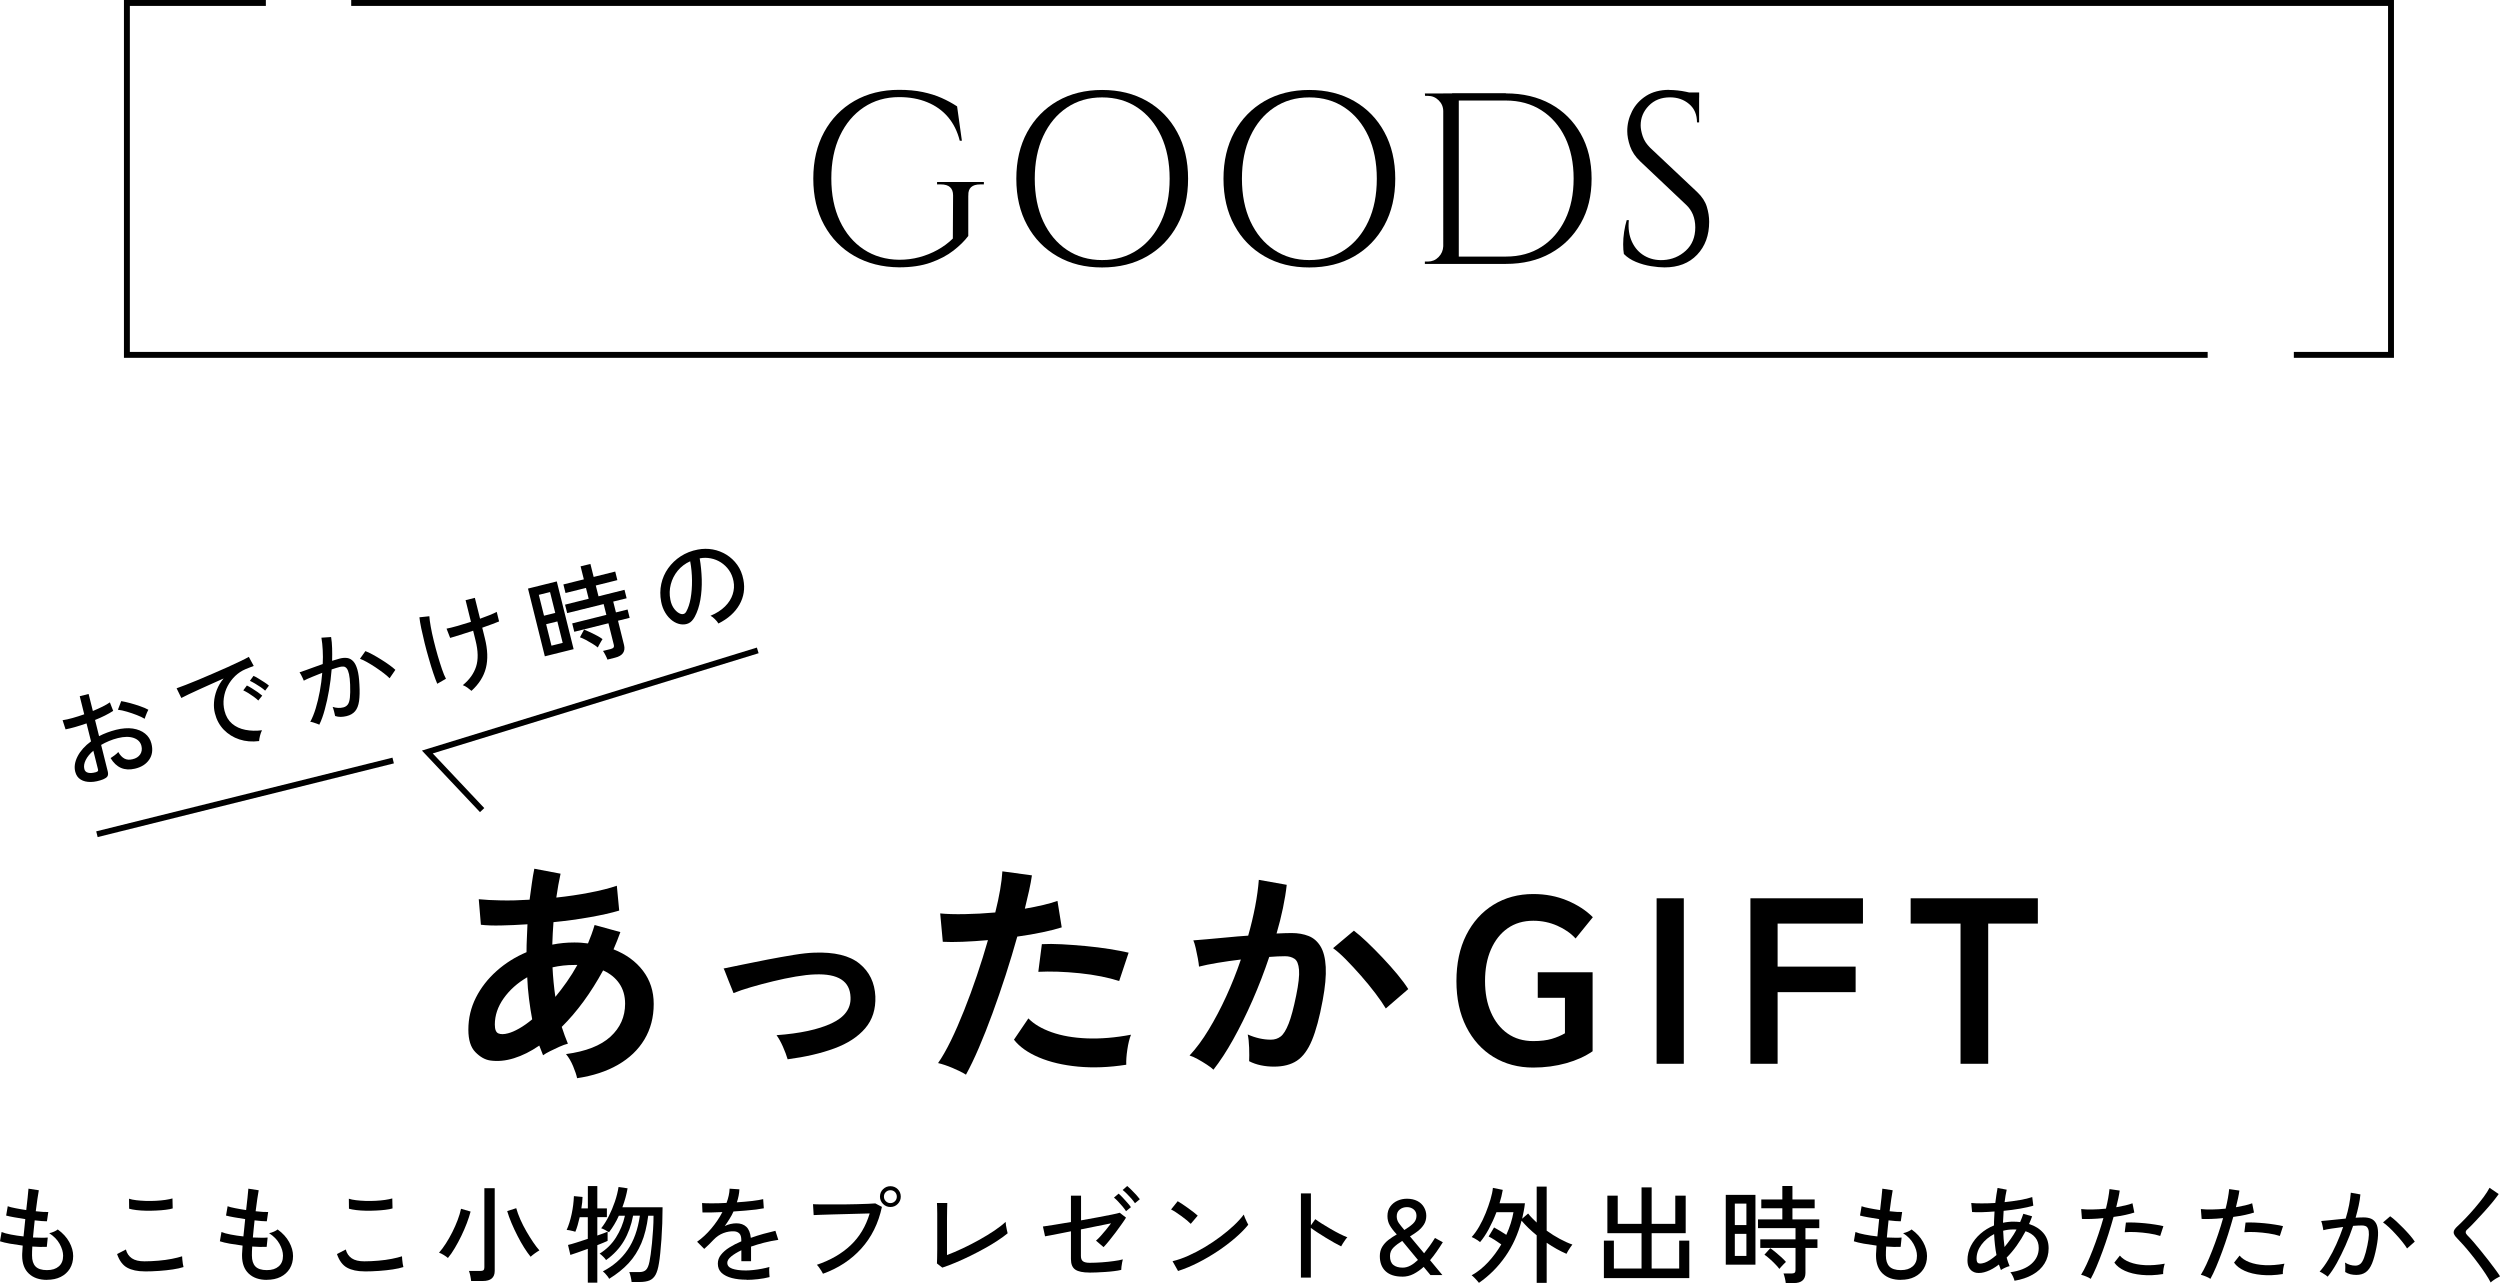 <?xml version="1.0" encoding="UTF-8"?>
<svg id="Layer_2" data-name="Layer 2" xmlns="http://www.w3.org/2000/svg" viewBox="0 0 422.97 217.08">
  <defs>
    <style>
      .cls-1 {
        fill: none;
        stroke: #000;
        stroke-miterlimit: 10;
      }
    </style>
  </defs>
  <g id="_レイアウト" data-name="レイアウト">
    <g>
      <g>
        <path d="M163.82,33.12v6.8c-.62.83-1.45,1.65-2.5,2.47-1.05.82-2.34,1.5-3.86,2.04-1.52.54-3.31.8-5.35.8-2.86-.03-5.37-.67-7.56-1.92-2.18-1.25-3.89-3-5.11-5.24-1.23-2.24-1.84-4.86-1.84-7.85s.61-5.62,1.84-7.88c1.23-2.25,2.93-4,5.11-5.26,2.18-1.25,4.7-1.88,7.56-1.88,1.48,0,2.81.12,4,.37,1.18.25,2.26.58,3.21,1.01.96.43,1.82.9,2.61,1.42l.81,5.81h-.36c-.4-1.59-1.07-2.93-2-4.02s-2.09-1.92-3.49-2.49c-1.4-.58-2.99-.87-4.77-.87-2.26,0-4.26.58-5.98,1.73-1.72,1.15-3.07,2.76-4.04,4.82-.97,2.06-1.45,4.47-1.45,7.21s.48,5.15,1.45,7.21c.97,2.06,2.32,3.66,4.04,4.8,1.72,1.14,3.72,1.72,5.98,1.75,1.19,0,2.32-.14,3.41-.43,1.09-.29,2.12-.7,3.09-1.24.97-.54,1.83-1.17,2.59-1.92l.04-7.3c0-1.24-.69-1.86-2.06-1.86h-.65v-.41h7.92v.41h-.61c-1.4,0-2.07.62-2.02,1.86Z"/>
        <path d="M186.46,15.22c2.88,0,5.41.63,7.6,1.88,2.18,1.25,3.89,3,5.11,5.26,1.23,2.25,1.84,4.88,1.84,7.88s-.61,5.62-1.84,7.87c-1.23,2.25-2.93,4.01-5.11,5.26s-4.71,1.88-7.6,1.88-5.37-.62-7.56-1.88-3.89-3-5.11-5.26c-1.23-2.25-1.84-4.88-1.84-7.87s.61-5.62,1.84-7.88c1.23-2.25,2.93-4,5.11-5.26,2.18-1.25,4.7-1.88,7.56-1.88ZM186.46,44c2.29,0,4.29-.58,6-1.73,1.71-1.15,3.04-2.76,4-4.82.96-2.06,1.43-4.47,1.43-7.21s-.48-5.15-1.43-7.21c-.96-2.06-2.29-3.67-4-4.82-1.71-1.15-3.71-1.73-6-1.73s-4.25.58-5.96,1.73c-1.71,1.15-3.04,2.76-4,4.82-.96,2.06-1.43,4.47-1.43,7.21s.48,5.15,1.43,7.21c.96,2.06,2.29,3.67,4,4.82,1.71,1.15,3.7,1.73,5.96,1.73Z"/>
        <path d="M221.51,15.22c2.88,0,5.41.63,7.6,1.88,2.18,1.25,3.89,3,5.11,5.26,1.23,2.25,1.84,4.88,1.84,7.88s-.61,5.62-1.84,7.87c-1.23,2.25-2.93,4.01-5.11,5.26s-4.71,1.88-7.6,1.88-5.37-.62-7.56-1.88-3.89-3-5.11-5.26c-1.23-2.25-1.84-4.88-1.84-7.87s.61-5.62,1.84-7.88c1.23-2.25,2.93-4,5.11-5.26,2.18-1.25,4.7-1.88,7.56-1.88ZM221.51,44c2.29,0,4.29-.58,6-1.73,1.71-1.15,3.04-2.76,4-4.82.96-2.06,1.43-4.47,1.43-7.21s-.48-5.15-1.43-7.21c-.96-2.06-2.29-3.67-4-4.82-1.71-1.15-3.71-1.73-6-1.73s-4.25.58-5.96,1.73c-1.71,1.15-3.04,2.76-4,4.82-.96,2.06-1.43,4.47-1.43,7.21s.48,5.15,1.43,7.21c.96,2.06,2.29,3.67,4,4.82,1.71,1.15,3.7,1.73,5.96,1.73Z"/>
        <path d="M244.3,18.81h-.12c0-.71-.26-1.33-.77-1.83-.51-.51-1.12-.76-1.82-.76h-.48l-.04-.41h3.23v3.01ZM244.3,41.65v3.01h-3.23v-.41h.52c.7,0,1.3-.25,1.8-.76.5-.51.76-1.12.79-1.83h.12ZM246.81,15.8v28.86h-2.63V15.8h2.63ZM254.77,15.8c2.88,0,5.41.6,7.58,1.79,2.17,1.2,3.86,2.88,5.09,5.05,1.23,2.17,1.84,4.7,1.84,7.59s-.61,5.41-1.84,7.56c-1.23,2.16-2.92,3.84-5.09,5.05-2.17,1.21-4.69,1.81-7.58,1.81h-8.65l-.04-1.24h8.69c2.32,0,4.33-.55,6.04-1.65,1.71-1.1,3.04-2.64,4-4.62.96-1.98,1.43-4.29,1.43-6.93s-.48-4.95-1.43-6.93c-.96-1.98-2.3-3.52-4.02-4.62-1.72-1.1-3.73-1.65-6.02-1.65h-9.09v-1.24h9.09Z"/>
        <path d="M282.43,15.22c.43,0,.9.03,1.39.08.5.05.98.13,1.45.23s.9.19,1.29.29c.39.1.69.2.91.31v4.58h-.36c0-1.32-.44-2.36-1.33-3.11-.89-.76-1.97-1.13-3.23-1.13-1.48,0-2.68.47-3.6,1.42-.92.95-1.37,2.05-1.37,3.32,0,.52.11,1.13.34,1.83.23.7.65,1.35,1.27,1.96l7.96,7.5c.81.77,1.35,1.59,1.62,2.47.27.88.4,1.73.4,2.56,0,2.28-.68,4.14-2.04,5.57-1.36,1.43-3.2,2.14-5.52,2.14-.65,0-1.41-.07-2.28-.21-.88-.14-1.72-.38-2.55-.72-.82-.34-1.5-.79-2.04-1.34-.08-.44-.12-.99-.12-1.65s.05-1.35.16-2.08c.11-.73.26-1.39.44-2h.36c-.14,1.4.04,2.62.53,3.67s1.19,1.83,2.12,2.37,1.99.78,3.17.72c1.48-.08,2.75-.61,3.82-1.59,1.06-.97,1.6-2.29,1.6-3.94,0-.8-.14-1.52-.4-2.17-.27-.64-.66-1.2-1.17-1.67l-7.76-7.34c-.81-.77-1.37-1.61-1.7-2.54-.32-.92-.48-1.78-.48-2.58,0-1.15.27-2.27.81-3.34.54-1.07,1.34-1.94,2.4-2.62,1.06-.67,2.36-1.01,3.9-1.01ZM287.48,15.64v.87h-3.07v-.87h3.07Z"/>
      </g>
      <g>
        <polyline class="cls-1" points="44.98 .5 21.47 .5 21.47 60.04 373.51 60.04"/>
        <polyline class="cls-1" points="388.09 60.04 404.53 60.04 404.53 .5 135.31 .5 59.42 .5"/>
      </g>
      <g>
        <g>
          <path d="M97.64,182.42c-.11-.53-.33-1.21-.68-2.04-.35-.83-.75-1.51-1.2-2.04,3.36-.45,5.87-1.43,7.52-2.94,1.65-1.51,2.48-3.37,2.48-5.58,0-1.33-.33-2.47-.98-3.42-.65-.95-1.57-1.69-2.74-2.22-2.08,3.81-4.41,7-7,9.56.16.51.33.99.5,1.46.17.47.35.93.54,1.38-.43.11-.91.28-1.44.52-.53.24-1.05.49-1.56.74-.51.25-.91.49-1.2.7-.11-.27-.21-.54-.32-.82-.11-.28-.21-.55-.32-.82-1.44.99-2.87,1.7-4.28,2.14-1.41.44-2.76.57-4.04.38-.88-.13-1.71-.61-2.5-1.42-.79-.81-1.18-2.07-1.18-3.78,0-1.95.43-3.76,1.28-5.44.85-1.68,2.02-3.18,3.5-4.5,1.48-1.32,3.17-2.38,5.06-3.18,0-.8.02-1.59.06-2.38.04-.79.07-1.57.1-2.34-1.6.11-3.09.17-4.46.2-1.37.03-2.51-.01-3.42-.12l-.36-4.32c1.04.11,2.31.17,3.8.2,1.49.03,3.09-.01,4.8-.12.13-.96.26-1.88.38-2.76s.26-1.71.42-2.48l4.44.84c-.27,1.23-.51,2.57-.72,4.04,1.97-.21,3.86-.49,5.66-.84,1.8-.35,3.33-.73,4.58-1.16l.4,4.2c-1.33.4-2.99.77-4.96,1.12-1.97.35-4.03.63-6.16.84-.05.61-.09,1.24-.12,1.88-.03.64-.05,1.28-.08,1.92,1.2-.24,2.44-.36,3.72-.36.4,0,.79.01,1.18.04.39.03.77.07,1.14.12.21-.51.41-1.02.6-1.54.19-.52.36-1.05.52-1.58l4.36,1.2c-.19.51-.37,1-.56,1.48-.19.48-.39.96-.6,1.44,2.11.83,3.77,2.03,4.98,3.62,1.21,1.59,1.82,3.46,1.82,5.62,0,2.27-.53,4.27-1.58,6.02-1.05,1.75-2.55,3.17-4.48,4.28-1.93,1.11-4.23,1.86-6.9,2.26ZM85.96,174.82c.53-.13,1.15-.4,1.86-.8.71-.4,1.45-.92,2.22-1.56-.21-1.12-.39-2.28-.54-3.48-.15-1.2-.25-2.41-.3-3.64-1.65.96-2.98,2.15-3.98,3.56s-1.5,2.89-1.5,4.44c0,.83.2,1.33.6,1.5.4.17.95.17,1.64-.02ZM93.96,168.66c.64-.77,1.28-1.61,1.92-2.52.64-.91,1.24-1.87,1.8-2.88h-.52c-.64,0-1.27.03-1.88.1-.61.07-1.21.17-1.8.3.08,1.68.24,3.35.48,5Z"/>
          <path d="M133.26,179.22c-.19-.64-.45-1.35-.8-2.14-.35-.79-.71-1.43-1.08-1.94,3.97-.29,7.07-.96,9.3-2,2.23-1.04,3.3-2.51,3.22-4.4-.08-2.75-2.09-4.04-6.04-3.88-.91.03-1.98.15-3.22.36-1.24.21-2.52.48-3.84.8-1.32.32-2.57.65-3.76,1-1.19.35-2.17.68-2.94,1,0-.03-.09-.25-.26-.66-.17-.41-.37-.89-.58-1.44-.21-.55-.4-1.03-.56-1.44-.16-.41-.25-.62-.28-.62.8-.16,1.87-.38,3.2-.66,1.33-.28,2.76-.57,4.28-.86,1.52-.29,2.98-.55,4.38-.78s2.55-.35,3.46-.38c3.44-.13,6,.49,7.68,1.86,1.68,1.37,2.57,3.22,2.68,5.54.08,2.16-.49,3.96-1.72,5.4-1.23,1.44-2.97,2.57-5.22,3.4-2.25.83-4.89,1.44-7.9,1.84Z"/>
          <path d="M163.43,181.82c-.59-.37-1.35-.75-2.28-1.14-.93-.39-1.75-.66-2.44-.82.69-.99,1.41-2.25,2.16-3.78.75-1.53,1.49-3.24,2.24-5.12.75-1.88,1.47-3.84,2.16-5.88s1.32-4.05,1.88-6.02c-1.52.13-2.95.23-4.3.28-1.35.05-2.46.05-3.34,0l-.44-4.8c1.09.11,2.47.15,4.14.12,1.67-.03,3.39-.12,5.18-.28.35-1.39.62-2.67.82-3.84.2-1.17.33-2.21.38-3.12l5,.68c-.11.77-.27,1.63-.48,2.58-.21.95-.45,1.97-.72,3.06,1.09-.19,2.12-.39,3.08-.62s1.77-.46,2.44-.7l.72,4.48c-.83.27-1.9.54-3.22.82-1.32.28-2.75.53-4.3.74-.59,2.11-1.24,4.27-1.96,6.5-.72,2.23-1.47,4.39-2.24,6.5-.77,2.11-1.54,4.05-2.3,5.82-.76,1.77-1.49,3.29-2.18,4.54ZM190.55,180.14c-2.88.45-5.59.56-8.14.32-2.55-.24-4.76-.76-6.64-1.56-1.88-.8-3.29-1.8-4.22-3l2.44-3.6c.93.96,2.25,1.74,3.94,2.34,1.69.6,3.68.95,5.96,1.04,2.28.09,4.77-.11,7.46-.62-.27.67-.47,1.51-.62,2.52s-.21,1.87-.18,2.56ZM189.35,165.98c-.88-.29-1.89-.55-3.04-.78-1.15-.23-2.35-.41-3.62-.54-1.27-.13-2.51-.22-3.72-.26-1.21-.04-2.31-.03-3.3.02l.6-4.68c.96-.05,2.09-.05,3.38.02,1.29.07,2.64.17,4.04.3,1.4.13,2.73.3,4,.5,1.27.2,2.35.41,3.26.62l-1.6,4.8Z"/>
          <path d="M205.3,180.98c-.24-.24-.61-.53-1.12-.86-.51-.33-1.03-.65-1.56-.94-.53-.29-.99-.49-1.36-.6,1.12-1.2,2.2-2.66,3.24-4.38s2.03-3.59,2.96-5.62c.93-2.03,1.76-4.11,2.48-6.24-1.36.16-2.67.35-3.94.56-1.27.21-2.31.43-3.14.64-.03-.35-.09-.81-.2-1.4-.11-.59-.23-1.17-.36-1.74-.13-.57-.27-1.01-.4-1.3.61-.05,1.41-.12,2.4-.2.99-.08,2.08-.18,3.28-.3,1.2-.12,2.4-.22,3.6-.3.48-1.68.87-3.33,1.18-4.94.31-1.61.51-3.11.62-4.5l4.72.84c-.13,1.23-.35,2.54-.64,3.94-.29,1.4-.65,2.83-1.08,4.3.53-.03,1.01-.05,1.44-.06.43-.01.8-.02,1.12-.02,1.07,0,2.02.17,2.86.5.84.33,1.51.92,2.02,1.76.51.84.8,2,.88,3.48.08,1.48-.09,3.37-.52,5.66-.53,2.88-1.14,5.13-1.82,6.76-.68,1.63-1.53,2.77-2.54,3.44-1.01.67-2.31,1-3.88,1-.75,0-1.48-.07-2.2-.22s-1.39-.38-2-.7c.03-.61.03-1.37,0-2.28-.03-.91-.11-1.65-.24-2.24,1.33.59,2.64.88,3.92.88.64,0,1.19-.18,1.66-.54.47-.36.91-1.08,1.34-2.16.43-1.08.85-2.67,1.28-4.78.4-1.95.56-3.39.48-4.34-.08-.95-.33-1.57-.76-1.86-.43-.29-.96-.44-1.6-.44-.75,0-1.64.04-2.68.12-.83,2.48-1.77,4.92-2.82,7.32-1.05,2.4-2.15,4.61-3.28,6.64-1.13,2.03-2.25,3.73-3.34,5.12ZM234.46,170.62c-.43-.72-1.01-1.57-1.76-2.56s-1.56-1.98-2.44-2.98-1.73-1.92-2.56-2.76c-.83-.84-1.55-1.47-2.16-1.9l3.52-2.96c.64.48,1.39,1.13,2.24,1.94.85.81,1.73,1.7,2.64,2.66.91.96,1.75,1.91,2.52,2.84.77.93,1.37,1.75,1.8,2.44l-3.8,3.28Z"/>
          <path d="M259.41,180.62c-2.53,0-4.78-.6-6.74-1.8-1.96-1.2-3.49-2.9-4.6-5.1-1.11-2.2-1.66-4.78-1.66-7.74s.55-5.58,1.66-7.78c1.11-2.2,2.64-3.91,4.6-5.12,1.96-1.21,4.21-1.82,6.74-1.82,2.08,0,3.99.37,5.74,1.1,1.75.73,3.19,1.67,4.34,2.82l-2.92,3.6c-.8-.88-1.83-1.6-3.1-2.16-1.27-.56-2.62-.84-4.06-.84-1.68,0-3.13.43-4.34,1.28-1.21.85-2.15,2.05-2.82,3.58s-1,3.31-1,5.34.33,3.77,1,5.3c.67,1.54,1.61,2.73,2.82,3.58,1.21.85,2.66,1.28,4.34,1.28,1.25,0,2.3-.13,3.14-.38.84-.25,1.58-.57,2.22-.94v-6h-4.6v-4.32h9.28v13.36c-1.23.85-2.71,1.53-4.46,2.02-1.75.49-3.61.74-5.58.74Z"/>
          <path d="M280.28,179.98v-28h4.6v28h-4.6Z"/>
          <path d="M296.15,179.98v-28h19.04v4.28h-14.44v7.28h13.2v4.32h-13.2v12.12h-4.6Z"/>
          <path d="M331.7,179.98v-23.72h-8.44v-4.28h21.52v4.28h-8.4v23.72h-4.68Z"/>
        </g>
        <g>
          <g>
            <path d="M17.53,131.83c-.78.3-1.5.46-2.17.47-.67.01-1.24-.12-1.71-.41-.47-.29-.77-.73-.92-1.32-.21-.83-.07-1.7.41-2.63.48-.92,1.23-1.76,2.26-2.51l-.76-3.04c-.63.22-1.24.41-1.85.59-.61.17-1.17.32-1.7.42l-.5-1.55c.48-.07,1.04-.19,1.68-.37.64-.18,1.3-.39,1.98-.63l-.76-3.06,1.5-.38.72,2.88c.59-.25,1.14-.49,1.64-.74.5-.25.91-.49,1.24-.72l.56,1.44c-.83.54-1.85,1.05-3.07,1.54l.68,2.74c.86-.45,1.82-.81,2.87-1.08,1.06-.26,2.01-.33,2.84-.21.83.13,1.53.41,2.07.85.55.44.91,1,1.08,1.69.27,1.07.14,1.98-.39,2.74-.52.75-1.32,1.26-2.4,1.51-1.78.42-3.15-.18-4.12-1.79.17-.1.4-.26.69-.48s.49-.4.61-.55c.3.53.65.9,1.04,1.11s.84.24,1.38.11c.58-.13,1.01-.41,1.29-.82.27-.42.34-.89.21-1.43-.16-.65-.6-1.1-1.31-1.35-.71-.25-1.6-.24-2.66.02-.54.13-1.04.3-1.52.5-.48.2-.92.42-1.33.66l1.12,4.49c.08.34.07.6-.04.8-.11.2-.34.36-.69.5ZM16.15,130.67c.18-.06.31-.12.38-.18s.09-.17.05-.32l-.79-3.16c-.59.51-1.02,1.03-1.29,1.58s-.35,1.06-.23,1.52c.08.34.3.55.65.63s.76.05,1.23-.08ZM24.48,121.61c-.35-.21-.79-.42-1.33-.63-.54-.21-1.1-.4-1.67-.57s-1.08-.28-1.53-.33l.56-1.46c.42.07.92.18,1.49.33.57.16,1.14.33,1.7.53.56.19,1.03.39,1.4.6-.06.1-.14.26-.23.47-.09.21-.17.42-.25.63-.08.2-.13.35-.14.42Z"/>
            <path d="M43.84,125.38c-1.2.15-2.31.06-3.34-.28-1.03-.34-1.91-.89-2.64-1.64-.73-.76-1.23-1.69-1.5-2.78-.15-.58-.2-1.21-.15-1.88.04-.67.2-1.36.46-2.05.27-.7.65-1.35,1.16-1.96-.69.31-1.39.62-2.1.94-.71.32-1.4.63-2.06.93s-1.25.57-1.77.82c-.52.25-.93.45-1.22.61l-.8-1.64c.38-.13.88-.32,1.53-.57s1.36-.54,2.16-.87c.79-.33,1.62-.68,2.46-1.05.85-.37,1.67-.73,2.46-1.08.79-.36,1.5-.69,2.13-.99.63-.3,1.12-.55,1.48-.76l.83,1.54c-.15.05-.34.12-.58.22s-.51.21-.82.33c-.64.27-1.21.65-1.73,1.14-.51.49-.94,1.06-1.28,1.7-.34.64-.55,1.32-.65,2.04s-.06,1.45.12,2.17c.23.92.66,1.64,1.28,2.17.62.53,1.38.87,2.25,1.04.88.17,1.81.2,2.81.07-.13.26-.25.57-.34.94-.09.37-.14.67-.15.89ZM43.7,118.52c-.21-.21-.47-.42-.77-.64-.3-.22-.61-.43-.92-.62-.31-.19-.6-.34-.85-.46l.61-.82c.22.1.5.26.84.47.34.21.67.42.99.65.32.23.58.43.77.59l-.67.83ZM44.86,116.85c-.21-.19-.47-.4-.78-.61-.31-.21-.63-.41-.95-.6-.32-.19-.6-.33-.85-.45l.61-.84c.22.09.5.24.84.45s.67.42,1,.63c.33.21.58.4.77.57l-.64.85Z"/>
            <path d="M54.03,122.62c-.09-.05-.23-.12-.44-.19-.2-.07-.41-.14-.62-.21-.21-.07-.37-.1-.48-.09.35-.64.66-1.41.93-2.3.27-.89.5-1.85.69-2.88.19-1.03.33-2.07.41-3.12-.61.24-1.2.47-1.76.71-.57.23-1.02.44-1.36.62-.04-.1-.1-.25-.19-.44-.09-.19-.19-.38-.29-.58-.1-.19-.18-.32-.24-.39.27-.09.62-.21,1.04-.36.42-.15.88-.31,1.38-.5.5-.18,1-.37,1.5-.54.04-.81.05-1.6,0-2.36-.04-.76-.11-1.46-.22-2.1l1.64-.11c.1.58.15,1.21.17,1.89.02.68.02,1.39,0,2.13.54-.17.98-.3,1.33-.39.45-.11.87-.14,1.25-.08s.71.25,1,.56c.29.31.52.78.7,1.41.18.63.29,1.46.34,2.5.07,1.16.04,2.1-.06,2.83-.11.73-.33,1.3-.67,1.7-.34.4-.82.68-1.45.83-.33.08-.65.12-.97.13-.32,0-.64-.04-.96-.15-.04-.21-.1-.48-.18-.79s-.16-.57-.24-.75c.63.2,1.24.23,1.82.08.31-.08.56-.24.74-.48.18-.24.3-.63.36-1.16.06-.53.07-1.26.04-2.19-.03-.76-.09-1.36-.19-1.79s-.22-.75-.37-.95c-.16-.2-.33-.31-.52-.33-.19-.03-.41,0-.64.05-.19.05-.4.11-.64.18-.24.07-.5.15-.77.25-.09,1.17-.24,2.34-.44,3.51-.2,1.17-.44,2.26-.72,3.27-.27,1.01-.58,1.87-.93,2.57ZM65.91,114.75c-.26-.27-.61-.57-1.05-.9-.44-.33-.9-.66-1.38-.98-.49-.32-.96-.61-1.41-.86-.45-.25-.84-.44-1.17-.55l.92-1.3c.36.13.77.33,1.23.58s.94.53,1.43.84c.49.3.95.61,1.38.92.43.31.77.58,1.03.83l-.98,1.43Z"/>
            <path d="M73.98,115.69c-.2-.46-.42-1.06-.67-1.8-.25-.74-.5-1.55-.75-2.44-.26-.88-.5-1.77-.72-2.66s-.41-1.72-.57-2.48c-.16-.77-.26-1.39-.31-1.87l1.68-.18c.03.46.11,1.06.24,1.79.13.73.3,1.52.51,2.37.21.85.43,1.69.67,2.52.24.83.49,1.59.72,2.28s.46,1.23.67,1.62l-1.48.85ZM79.77,116.89c-.21-.18-.44-.37-.69-.55-.25-.18-.51-.32-.78-.42,1.12-.91,1.87-1.96,2.25-3.14.38-1.18.35-2.65-.09-4.41l-.41-1.66c-.8.26-1.56.51-2.28.73-.72.23-1.25.39-1.61.49l-.61-1.57c.44-.08,1.03-.23,1.78-.44.75-.21,1.53-.45,2.35-.71l-.91-3.67,1.57-.39.88,3.53c.6-.21,1.15-.42,1.64-.62.49-.2.89-.38,1.18-.54l.4,1.62c-.28.12-.67.27-1.18.46-.51.19-1.07.39-1.67.6l.44,1.78c.48,1.92.54,3.6.18,5.03-.36,1.43-1.18,2.73-2.45,3.88Z"/>
            <path d="M92.18,111.04l-2.85-11.46,4.87-1.21,2.85,11.46-4.87,1.21ZM92.04,104.17l1.9-.47-.88-3.53-1.9.47.88,3.53ZM93.3,109.24l1.9-.47-.9-3.63-1.9.47.9,3.63ZM102.78,111.61c-.08-.23-.2-.49-.35-.78-.15-.3-.29-.53-.41-.7l1.29-.32c.24-.06.41-.15.49-.25.08-.11.1-.28.04-.51l-.9-3.6-5.78,1.44-.35-1.42,5.78-1.44-.46-1.83-6.17,1.53-.36-1.43,4-1-.46-1.83-3.46.86-.36-1.45,3.46-.86-.55-2.2,1.66-.41.55,2.2,3.65-.91.36,1.45-3.65.91.46,1.83,4.4-1.1.36,1.43-2.27.56.46,1.83,1.97-.49.35,1.41-1.97.49,1.02,4.11c.13.54.08.98-.17,1.35-.24.36-.69.63-1.34.79l-1.31.33ZM101.15,109.55c-.27-.22-.58-.44-.95-.66-.37-.22-.73-.43-1.1-.63-.37-.19-.7-.34-.98-.44l.7-1.3c.33.13.69.29,1.08.47.39.19.77.38,1.13.57.36.2.67.38.91.57-.06.09-.15.24-.27.44-.12.2-.23.4-.33.58-.1.19-.17.32-.2.4Z"/>
            <path d="M121.53,105.46c-.11-.2-.3-.43-.57-.7-.27-.27-.52-.47-.75-.58,1.01-.42,1.82-.95,2.45-1.57s1.06-1.31,1.3-2.05.29-1.49.14-2.24c-.14-.71-.39-1.33-.77-1.86-.37-.53-.83-.96-1.35-1.3-.53-.34-1.1-.57-1.72-.69-.62-.12-1.25-.13-1.88,0,.2,1.15.31,2.33.35,3.55.03,1.22-.05,2.37-.24,3.47-.19,1.1-.51,2.05-.95,2.87-.3.54-.64.91-1.04,1.09-.39.19-.84.24-1.34.17-.49-.08-.96-.28-1.42-.62-.45-.34-.85-.78-1.18-1.33-.33-.55-.57-1.17-.7-1.87-.2-1.04-.19-2.04.02-3.01.21-.97.6-1.85,1.17-2.65.57-.8,1.28-1.48,2.13-2.03.85-.55,1.81-.93,2.89-1.13.85-.16,1.69-.17,2.52-.02.83.15,1.6.45,2.32.89.71.44,1.32,1.01,1.83,1.72.5.7.85,1.53,1.03,2.49.3,1.53.07,2.95-.67,4.25s-1.92,2.36-3.55,3.18ZM115.19,103.87c.15.05.31.05.48,0,.17-.05.32-.18.44-.4.33-.59.58-1.34.74-2.26s.24-1.92.23-3.01c-.01-1.08-.11-2.17-.31-3.24-.84.38-1.55.92-2.11,1.6-.56.68-.95,1.45-1.17,2.3s-.25,1.72-.07,2.61c.12.65.36,1.18.7,1.6.34.42.69.68,1.07.8Z"/>
          </g>
          <polyline class="cls-1" points="128.2 110.04 72.3 127.23 81.57 137.06"/>
          <line class="cls-1" x1="66.52" y1="128.67" x2="16.4" y2="141.14"/>
        </g>
      </g>
      <g>
        <path d="M7.94,216.54c-1.28,0-2.3-.35-3.05-1.05-.75-.7-1.13-1.71-1.14-3.02,0-.2,0-.45.03-.75.02-.29.04-.62.06-.98-.77-.1-1.49-.21-2.18-.33-.68-.12-1.24-.26-1.66-.4l.27-1.57c.37.16.89.3,1.57.43.67.13,1.39.24,2.14.32.05-.46.1-.94.15-1.44.05-.5.1-1,.15-1.49-.66-.1-1.29-.2-1.88-.31-.59-.11-1.05-.2-1.36-.29l.27-1.58c.28.11.7.22,1.28.33.58.12,1.19.22,1.85.32.1-.78.18-1.49.24-2.14.07-.65.11-1.14.14-1.48l1.75.27c-.07.35-.15.84-.24,1.47s-.18,1.32-.28,2.08c.44.05.85.08,1.22.11.37.02.67.03.9.02l-.23,1.57c-.23,0-.52-.01-.88-.04-.36-.03-.76-.07-1.19-.12-.05.48-.1.97-.15,1.46-.05.49-.1.97-.14,1.44.5.02.98.04,1.41.04s.8,0,1.09-.03l-.16,1.57c-.7.04-1.51.02-2.45-.05-.04.59-.05,1.09-.05,1.51,0,.83.2,1.45.59,1.86.4.41,1.04.62,1.93.62s1.52-.21,2.01-.63c.49-.42.73-1.02.73-1.8,0-.64-.2-1.3-.59-2.01s-.98-1.3-1.76-1.81c.25-.05.52-.13.81-.26.29-.13.5-.25.63-.37.86.62,1.51,1.33,1.95,2.13.44.8.66,1.59.66,2.37s-.19,1.53-.56,2.13-.89,1.07-1.55,1.4c-.66.33-1.43.49-2.32.49Z"/>
        <path d="M24.44,215.1c-1.18,0-2.15-.21-2.91-.62-.76-.41-1.34-1.19-1.72-2.31l1.49-.77c.17.65.5,1.14,1.01,1.49.5.34,1.21.51,2.12.51.78,0,1.58-.04,2.39-.11s1.56-.17,2.26-.31,1.27-.28,1.73-.43c0,.12.01.31.04.56.02.25.05.5.09.74s.07.41.11.52c-.48.16-1.08.29-1.8.4-.72.11-1.49.19-2.32.25-.83.06-1.66.09-2.48.09ZM21.85,204.5l-.02-1.69c.32.11.73.19,1.22.25.49.06,1.03.1,1.6.12.58.02,1.15.01,1.72-.02.57-.03,1.1-.08,1.59-.15.49-.07.9-.16,1.22-.25l.04,1.69c-.3.1-.7.17-1.19.23s-1.03.11-1.6.13c-.58.03-1.15.04-1.73.03-.58-.01-1.12-.05-1.62-.11-.5-.06-.92-.14-1.24-.23Z"/>
        <path d="M45.14,216.54c-1.28,0-2.3-.35-3.05-1.05-.75-.7-1.13-1.71-1.14-3.02,0-.2,0-.45.03-.75.02-.29.04-.62.06-.98-.77-.1-1.49-.21-2.18-.33-.68-.12-1.24-.26-1.66-.4l.27-1.57c.37.16.89.3,1.57.43.67.13,1.39.24,2.14.32.05-.46.1-.94.15-1.44.05-.5.1-1,.15-1.49-.66-.1-1.29-.2-1.88-.31-.59-.11-1.05-.2-1.36-.29l.27-1.58c.28.11.7.22,1.28.33.58.12,1.19.22,1.85.32.1-.78.18-1.49.24-2.14.07-.65.11-1.14.14-1.48l1.75.27c-.07.35-.15.84-.24,1.47s-.18,1.32-.28,2.08c.44.05.85.08,1.22.11.37.02.67.03.9.02l-.23,1.57c-.23,0-.52-.01-.88-.04-.36-.03-.76-.07-1.19-.12-.05.48-.1.97-.15,1.46-.05.49-.1.97-.14,1.44.5.02.98.04,1.41.04s.8,0,1.09-.03l-.16,1.57c-.7.04-1.51.02-2.45-.05-.04.59-.05,1.09-.05,1.51,0,.83.2,1.45.59,1.86.4.41,1.04.62,1.93.62s1.52-.21,2.01-.63c.49-.42.73-1.02.73-1.8,0-.64-.2-1.3-.59-2.01s-.98-1.3-1.76-1.81c.25-.05.52-.13.81-.26.29-.13.5-.25.63-.37.86.62,1.51,1.33,1.95,2.13.44.8.66,1.59.66,2.37s-.19,1.53-.56,2.13-.89,1.07-1.55,1.4c-.66.33-1.43.49-2.32.49Z"/>
        <path d="M61.64,215.1c-1.18,0-2.15-.21-2.91-.62-.76-.41-1.34-1.19-1.72-2.31l1.49-.77c.17.65.5,1.14,1.01,1.49.5.34,1.21.51,2.12.51.78,0,1.58-.04,2.39-.11s1.56-.17,2.26-.31,1.27-.28,1.73-.43c0,.12.01.31.04.56.02.25.05.5.09.74s.07.41.11.52c-.48.16-1.08.29-1.8.4-.72.11-1.49.19-2.32.25-.83.06-1.66.09-2.48.09ZM59.04,204.5l-.02-1.69c.32.11.73.19,1.22.25.49.06,1.03.1,1.6.12.58.02,1.15.01,1.72-.02.57-.03,1.1-.08,1.59-.15.49-.07.9-.16,1.22-.25l.04,1.69c-.3.1-.7.17-1.19.23s-1.03.11-1.6.13c-.58.03-1.15.04-1.73.03-.58-.01-1.12-.05-1.62-.11-.5-.06-.92-.14-1.24-.23Z"/>
        <path d="M75.79,212.84c-.19-.17-.44-.34-.73-.52-.29-.18-.56-.31-.78-.38.4-.46.79-.98,1.17-1.58.38-.59.74-1.23,1.08-1.9s.63-1.35.89-2.02c.26-.68.45-1.32.58-1.93l1.62.47c-.16.6-.37,1.26-.64,1.97s-.58,1.43-.93,2.15c-.35.72-.71,1.4-1.1,2.05-.38.65-.77,1.21-1.17,1.69ZM79.71,216.72c-.02-.23-.07-.52-.14-.87-.07-.35-.15-.63-.23-.82h1.91c.25,0,.43-.04.54-.13.11-.09.16-.25.16-.48v-13.39h1.75v13.99c0,1.14-.67,1.71-2,1.71h-1.98ZM89.77,212.62c-.35-.42-.71-.94-1.1-1.55-.38-.61-.76-1.27-1.12-1.99-.37-.71-.7-1.43-1.01-2.16-.31-.73-.55-1.4-.73-2.02l1.53-.49c.17.6.4,1.24.7,1.92.3.68.64,1.34,1.02,2s.76,1.26,1.14,1.83c.38.56.74,1.03,1.06,1.39-.22.12-.47.29-.77.5-.3.22-.54.41-.72.58Z"/>
        <path d="M99.45,217.01v-5.72c-.62.23-1.21.44-1.76.63-.55.19-.95.32-1.19.4l-.4-1.69c.32-.07.79-.2,1.41-.4.62-.19,1.26-.4,1.94-.63v-3.67h-1.37c-.11.48-.23.93-.35,1.36-.13.43-.25.8-.39,1.11-.08-.04-.22-.08-.41-.12-.19-.05-.39-.09-.58-.13-.2-.04-.36-.05-.48-.05.35-.78.63-1.68.85-2.71.22-1.03.34-2.03.38-3.02l1.46.14c-.01.58-.08,1.22-.2,1.94h1.1v-3.78h1.6v3.78h1.62v1.48h-1.62v3.11c.38-.13.73-.25,1.04-.37.31-.11.55-.21.7-.28v1.55c-.16.08-.39.19-.7.31-.31.13-.66.27-1.04.42v6.34h-1.6ZM106.86,216.89c-.02-.24-.08-.53-.15-.87-.08-.34-.16-.61-.24-.8h1.69c.49,0,.87-.12,1.12-.36.26-.24.46-.7.6-1.39.06-.3.13-.72.21-1.27.08-.55.15-1.18.22-1.89.07-.71.13-1.47.18-2.26.05-.79.08-1.58.08-2.36h-.9c-.23,1.8-.61,3.35-1.16,4.64-.55,1.29-1.27,2.43-2.16,3.39s-1.99,1.84-3.29,2.64c-.06-.13-.16-.28-.29-.45-.13-.17-.27-.33-.41-.48s-.26-.26-.36-.33c1.75-.91,3.15-2.12,4.19-3.64,1.04-1.51,1.73-3.44,2.07-5.78h-1.15c-.3,1.61-.82,3.03-1.55,4.27-.73,1.24-1.74,2.32-3.02,3.24-.1-.16-.26-.35-.5-.59-.24-.24-.44-.41-.59-.5,1.13-.7,2.05-1.6,2.76-2.72.71-1.12,1.22-2.35,1.52-3.69h-1.03c-.23.52-.48,1.01-.77,1.48-.28.47-.58.91-.89,1.31-.17-.11-.4-.24-.68-.39-.29-.15-.5-.24-.65-.28.46-.56.88-1.24,1.28-2.02.4-.79.74-1.61,1.04-2.48.29-.86.5-1.69.62-2.48l1.53.22c-.18,1.04-.47,2.11-.88,3.21h6.8c0,.89-.02,1.8-.05,2.73-.04.93-.08,1.82-.14,2.68-.06.86-.13,1.64-.2,2.34-.07.7-.14,1.27-.22,1.7-.13.86-.33,1.52-.58,1.98-.26.46-.6.77-1.03.95-.43.17-.97.26-1.63.26h-1.39Z"/>
        <path d="M126.31,216.51c-.92,0-1.75-.09-2.48-.28-.73-.19-1.31-.48-1.74-.87-.43-.4-.64-.92-.64-1.57,0-.54.17-1.04.52-1.48.35-.45.82-.87,1.43-1.25.61-.38,1.28-.73,2.02-1.04v-.2c0-.54-.11-.92-.33-1.13-.22-.22-.51-.34-.85-.36-.61-.04-1.22.06-1.84.29-.61.23-1.17.61-1.67,1.13-.22.23-.47.49-.77.79-.3.3-.57.55-.81.76l-1.21-1.21c.85-.6,1.65-1.34,2.4-2.23.75-.89,1.38-1.82,1.88-2.79-.73.04-1.4.06-2.01.07-.61.01-1.06.01-1.36,0l-.07-1.6c.38.04.95.05,1.7.05s1.56-.02,2.44-.07c.16-.42.28-.83.37-1.24.09-.41.14-.8.15-1.17l1.66.11c-.04.73-.18,1.46-.43,2.2.92-.06,1.79-.14,2.6-.23.81-.1,1.42-.2,1.85-.31l.11,1.55c-.34.07-.78.14-1.32.21-.55.07-1.15.13-1.8.18-.65.05-1.32.1-2.01.15-.18.41-.4.83-.67,1.25-.26.43-.53.83-.81,1.22.29-.16.61-.27.96-.35s.69-.12,1-.12c.71,0,1.27.2,1.69.59.42.4.67,1.02.76,1.87.71-.25,1.42-.48,2.15-.68.73-.2,1.4-.37,2.01-.51l.49,1.53c-.83.12-1.63.28-2.41.48-.78.2-1.51.42-2.2.66v2.47h-1.64v-1.85c-.71.34-1.28.69-1.72,1.05-.44.37-.66.72-.66,1.07,0,.46.27.79.82.99.55.2,1.32.31,2.33.31.38,0,.81-.03,1.28-.08.47-.05.94-.12,1.41-.21.47-.09.9-.19,1.29-.3-.02.11-.04.27-.04.48s0,.42.02.64c.01.22.02.39.04.52v.07c-.6.16-1.25.27-1.94.35s-1.34.12-1.94.12Z"/>
        <path d="M139.24,215.5c-.05-.11-.14-.26-.26-.46-.13-.2-.26-.4-.4-.6s-.27-.35-.38-.45c2.3-.78,4.21-1.88,5.71-3.3,1.51-1.42,2.58-3.22,3.23-5.39-.53.01-1.15.03-1.86.05-.71.02-1.46.04-2.23.06-.77.02-1.52.04-2.25.06-.73.03-1.37.05-1.92.06-.55.02-.96.03-1.22.05l-.11-1.85c.31.02.74.04,1.3.04.55,0,1.18,0,1.88,0s1.42,0,2.16,0c.74,0,1.45-.02,2.14-.04.69-.02,1.3-.04,1.84-.06.54-.02.95-.05,1.22-.07l1.12.59c-.6,2.8-1.77,5.15-3.5,7.06-1.73,1.91-3.89,3.32-6.47,4.25ZM150.64,204.21c-.48,0-.89-.17-1.24-.52s-.52-.76-.52-1.24.17-.91.52-1.25c.35-.34.76-.51,1.24-.51s.91.17,1.25.51c.34.34.51.76.51,1.25s-.17.89-.51,1.24c-.34.35-.76.52-1.25.52ZM150.64,203.55c.31,0,.57-.11.78-.32.21-.21.31-.47.31-.77s-.1-.57-.31-.78c-.21-.21-.47-.31-.78-.31s-.56.11-.77.31c-.22.21-.32.47-.32.78s.11.56.32.77c.22.22.47.32.77.32Z"/>
        <path d="M159.42,214.46l-.9-.7c.01-.16.02-.45.03-.89,0-.44.01-.95.02-1.53,0-.58,0-1.17,0-1.76v-2.92c0-.47,0-.92,0-1.37,0-.44-.01-.83-.02-1.14,0-.32-.02-.53-.03-.62h1.75c-.01.23-.02.59-.03,1.1,0,.5-.01,1.05-.02,1.64,0,.59,0,1.13,0,1.64v4.43c.83-.31,1.72-.69,2.67-1.14.95-.45,1.89-.93,2.82-1.45.92-.52,1.77-1.03,2.55-1.56.77-.52,1.4-1.01,1.88-1.47,0,.13.02.33.06.6.04.27.09.53.15.78s.1.44.13.56c-.48.4-1.05.81-1.72,1.25s-1.39.88-2.18,1.31c-.79.44-1.6.86-2.43,1.27-.83.41-1.65.78-2.46,1.12-.8.34-1.56.63-2.27.86Z"/>
        <path d="M184.32,215.3c-1.09,0-1.89-.16-2.38-.49-.5-.33-.75-.93-.75-1.79v-4.7c-.67.13-1.31.26-1.91.38-.6.12-1.11.22-1.54.3s-.73.13-.93.17l-.36-1.66c.42-.06,1.06-.16,1.92-.29.86-.13,1.8-.29,2.82-.47v-4.46h1.71v4.18c1-.18,1.95-.35,2.86-.52s1.7-.32,2.37-.46c.67-.14,1.11-.24,1.32-.31l1.06.83c-.19.31-.44.69-.76,1.13-.31.44-.65.91-1.01,1.39-.36.48-.72.94-1.07,1.37-.35.43-.67.8-.96,1.1l-1.28-1.1c.24-.2.51-.47.8-.79s.59-.68.9-1.05c.31-.38.59-.74.85-1.09-.61.12-1.37.27-2.28.46-.91.19-1.85.38-2.82.57v4.5c0,.43.12.73.36.9.24.17.62.25,1.13.25.66,0,1.34-.03,2.05-.08.71-.05,1.38-.12,2.01-.21.63-.08,1.14-.18,1.54-.29-.04.12-.08.3-.12.54-.04.24-.08.48-.11.71-.03.23-.04.41-.04.53-.34.08-.74.16-1.21.21-.47.06-.97.11-1.48.14-.52.04-1.01.06-1.49.08s-.88.03-1.21.03ZM190.52,204.93c-.16-.25-.36-.52-.6-.81-.25-.29-.49-.57-.75-.84-.25-.27-.49-.49-.7-.66l.79-.67c.19.16.42.38.69.67.27.29.53.58.79.87.26.29.46.54.6.75l-.83.68ZM192.03,203.58c-.16-.24-.36-.5-.61-.79-.25-.29-.51-.56-.77-.82-.26-.26-.5-.47-.71-.64l.77-.67c.19.16.43.37.71.65.28.28.55.56.82.85.26.29.47.54.61.73l-.83.68Z"/>
        <path d="M201.46,207.06c-.13-.14-.34-.33-.62-.57-.28-.23-.59-.47-.93-.72-.34-.25-.66-.47-.98-.68-.32-.21-.59-.36-.8-.46l1.12-1.4c.22.12.48.29.8.5s.65.44.98.68c.34.24.65.47.94.7.29.23.51.41.67.56l-1.17,1.38ZM199.32,215.05l-.94-1.67c.85-.2,1.75-.51,2.68-.93s1.86-.9,2.78-1.45c.92-.55,1.8-1.14,2.64-1.77.84-.63,1.6-1.26,2.28-1.9s1.23-1.25,1.67-1.84c.04.13.1.32.2.55.1.23.2.46.31.68.11.22.19.39.25.49-.58.72-1.31,1.46-2.2,2.23s-1.87,1.51-2.93,2.22c-1.07.71-2.18,1.37-3.33,1.95-1.15.59-2.29,1.06-3.4,1.42Z"/>
        <path d="M220.1,216.13v-14.22h1.69v5.4l.74-1.04c.29.22.66.47,1.12.76s.96.58,1.48.89c.53.31,1.04.59,1.54.84s.93.44,1.29.58c-.1.08-.22.23-.36.43-.14.2-.28.41-.41.61-.13.21-.22.37-.28.49-.32-.16-.71-.36-1.17-.62-.46-.26-.93-.54-1.43-.84s-.97-.6-1.41-.89c-.44-.29-.82-.55-1.12-.78v8.41h-1.69Z"/>
        <path d="M237.23,215.99c-1.22,0-2.16-.31-2.81-.92s-.97-1.46-.97-2.56c0-.6.14-1.12.41-1.57.27-.44.62-.83,1.06-1.17.44-.34.9-.64,1.4-.92-.52-.55-.91-1.06-1.18-1.53s-.4-1-.4-1.58c0-.64.16-1.17.48-1.61.32-.44.73-.77,1.23-.99s1.04-.33,1.6-.33c.67,0,1.25.13,1.74.38s.86.6,1.12,1.04c.26.44.4.93.4,1.47s-.13,1.05-.4,1.47c-.26.41-.6.78-1.02,1.11s-.86.62-1.34.9l2.39,2.86c.31-.38.62-.79.93-1.22.31-.43.61-.89.91-1.37l1.33.72c-.34.54-.68,1.07-1.04,1.58-.36.52-.73,1-1.12,1.46l2.09,2.52h-2.02l-1.15-1.39c-.54.49-1.11.89-1.71,1.2s-1.24.46-1.93.46ZM237.32,214.47c.44,0,.88-.12,1.31-.35.43-.23.85-.55,1.27-.95l-2.66-3.22c-.56.34-1.05.7-1.46,1.1-.41.4-.61.88-.61,1.46,0,.7.19,1.2.57,1.5.38.31.91.46,1.59.46ZM237.6,208.1c.56-.34,1.05-.69,1.45-1.06.4-.37.6-.82.6-1.33,0-.46-.15-.82-.46-1.08-.31-.26-.69-.4-1.14-.4-.48,0-.89.13-1.23.41-.34.27-.51.65-.51,1.14,0,.43.12.81.35,1.14.23.33.55.72.94,1.18Z"/>
        <path d="M250.21,217.03c-.06-.08-.16-.21-.31-.37s-.3-.33-.46-.49c-.16-.17-.31-.3-.46-.4,1-.55,1.92-1.29,2.78-2.21.86-.92,1.6-1.93,2.24-3.02-.35-.25-.73-.51-1.14-.77-.41-.26-.75-.45-1-.57l.92-1.53c.29.16.62.35,1.01.58.38.23.74.45,1.06.67.6-1.32,1-2.6,1.21-3.83h-2.88c-.38,1.01-.82,1.96-1.3,2.86-.49.9-.98,1.63-1.47,2.2-.1-.08-.23-.19-.41-.31-.18-.12-.36-.23-.55-.33-.19-.1-.34-.18-.46-.22.44-.48.87-1.08,1.28-1.79.41-.71.77-1.47,1.1-2.28.32-.8.59-1.58.81-2.32.22-.74.35-1.39.4-1.93l1.67.34c-.06.36-.14.73-.23,1.12-.1.38-.2.77-.32,1.15h4.3c-.05.44-.11.88-.2,1.32-.08.44-.17.87-.27,1.29l1.01-.88c.2.26.43.53.68.78.25.26.51.51.77.75v-6.08h1.69v7.45c.73.53,1.48,1,2.23,1.4s1.46.73,2.12.95c-.08.1-.2.25-.33.45-.14.2-.27.41-.4.62-.13.21-.22.38-.27.5-.52-.22-1.06-.49-1.64-.81-.58-.32-1.15-.68-1.71-1.06v6.79h-1.69v-8.05c-.49-.4-.95-.81-1.39-1.23s-.82-.84-1.17-1.25c-.59,2.26-1.5,4.27-2.74,6.05-1.24,1.78-2.73,3.27-4.48,4.48Z"/>
        <path d="M271.36,216.24v-6.34h1.69v4.72h4.68v-5.98h-5.78v-6.35h1.75v4.77h4.03v-6.17h1.71v6.17h4v-4.77h1.76v6.35h-5.76v5.98h4.66v-4.72h1.71v6.34h-14.45Z"/>
        <path d="M291.98,213.97v-11.81h5.02v11.81h-5.02ZM293.51,207.27h1.96v-3.64h-1.96v3.64ZM293.51,212.49h1.96v-3.74h-1.96v3.74ZM302.13,217.08c-.02-.24-.08-.52-.15-.85-.08-.32-.15-.58-.23-.77h1.33c.25,0,.43-.04.54-.12.11-.08.16-.25.16-.49v-3.71h-5.96v-1.46h5.96v-1.89h-6.35v-1.48h4.12v-1.89h-3.56v-1.49h3.56v-2.27h1.71v2.27h3.76v1.49h-3.76v1.89h4.54v1.48h-2.34v1.89h2.03v1.46h-2.03v4.23c0,.55-.16.97-.49,1.27-.32.29-.82.44-1.49.44h-1.35ZM301.05,214.69c-.2-.28-.46-.57-.76-.87-.3-.31-.61-.6-.92-.87-.31-.28-.59-.5-.85-.67l.99-1.1c.29.2.6.44.94.72.34.28.66.55.96.83s.55.53.75.77c-.08.07-.21.19-.37.36s-.31.33-.46.49-.24.27-.29.34Z"/>
        <path d="M321.59,216.54c-1.28,0-2.3-.35-3.05-1.05-.75-.7-1.13-1.71-1.14-3.02,0-.2,0-.45.03-.75.02-.29.04-.62.06-.98-.77-.1-1.49-.21-2.18-.33-.68-.12-1.24-.26-1.66-.4l.27-1.57c.37.16.89.3,1.57.43.67.13,1.39.24,2.14.32.05-.46.1-.94.15-1.44.05-.5.1-1,.15-1.49-.66-.1-1.29-.2-1.88-.31-.59-.11-1.05-.2-1.36-.29l.27-1.58c.28.11.7.22,1.28.33.58.12,1.19.22,1.85.32.1-.78.18-1.49.24-2.14.07-.65.11-1.14.14-1.48l1.75.27c-.07.35-.15.84-.24,1.47s-.18,1.32-.28,2.08c.44.05.85.08,1.22.11.37.02.67.03.9.02l-.23,1.57c-.23,0-.52-.01-.88-.04-.36-.03-.76-.07-1.19-.12-.05.48-.1.97-.15,1.46-.05.49-.1.97-.14,1.44.5.02.98.04,1.41.04s.8,0,1.09-.03l-.16,1.57c-.7.04-1.51.02-2.45-.05-.04.59-.05,1.09-.05,1.51,0,.83.2,1.45.59,1.86.4.41,1.04.62,1.93.62s1.52-.21,2.01-.63c.49-.42.73-1.02.73-1.8,0-.64-.2-1.3-.59-2.01s-.98-1.3-1.76-1.81c.25-.05.52-.13.81-.26.29-.13.5-.25.63-.37.86.62,1.51,1.33,1.95,2.13.44.8.66,1.59.66,2.37s-.19,1.53-.56,2.13-.89,1.07-1.55,1.4c-.66.33-1.43.49-2.32.49Z"/>
        <path d="M340.83,216.67c-.05-.19-.13-.43-.26-.71-.13-.28-.27-.52-.44-.71,1.55-.22,2.74-.69,3.56-1.42.83-.73,1.24-1.63,1.24-2.68,0-.71-.2-1.3-.59-1.78s-.94-.83-1.64-1.06c-.95,1.79-2.02,3.28-3.2,4.46.07.25.15.5.23.74s.17.47.27.7c-.22.05-.48.14-.78.28-.31.14-.54.27-.69.39-.06-.16-.12-.31-.17-.47-.05-.16-.11-.31-.17-.47-.68.53-1.36.92-2.02,1.16-.66.25-1.27.33-1.82.24-.23-.04-.46-.13-.68-.28s-.42-.37-.57-.67c-.15-.29-.23-.68-.23-1.16,0-.86.19-1.68.58-2.44.39-.76.92-1.44,1.6-2.04.68-.6,1.45-1.07,2.31-1.42,0-.41,0-.81.03-1.21.02-.4.04-.78.06-1.15-.77.06-1.49.1-2.16.12-.67.02-1.22,0-1.64-.03l-.14-1.53c.46.05,1.05.07,1.77.07s1.49-.02,2.3-.07c.06-.47.12-.92.18-1.34s.13-.83.2-1.2l1.55.29c-.07.32-.14.66-.2,1.01-.06.35-.11.71-.16,1.1.9-.1,1.77-.21,2.6-.36.83-.14,1.53-.31,2.08-.5l.18,1.46c-.6.18-1.35.34-2.24.5s-1.82.27-2.78.37c-.05.65-.08,1.32-.11,2.02.29-.06.58-.11.88-.14.3-.04.6-.05.9-.05.19,0,.38,0,.57.02.19.01.37.03.55.05.2-.46.38-.92.54-1.4l1.49.43c-.08.22-.17.43-.25.65s-.17.43-.27.65c1.01.31,1.81.82,2.41,1.51s.9,1.56.9,2.59c0,.97-.23,1.84-.7,2.59-.47.76-1.13,1.38-2,1.87-.86.49-1.89.84-3.08,1.04ZM335.75,213.65c.58-.2,1.25-.64,2.03-1.31-.11-.56-.2-1.14-.26-1.74-.07-.59-.11-1.2-.14-1.81-.88.46-1.59,1.05-2.14,1.79s-.83,1.53-.83,2.38c0,.47.13.73.39.79.26.06.57.02.94-.11ZM339.14,210.98c.35-.42.7-.88,1.05-1.37s.68-1.02.98-1.58c-.08-.01-.17-.02-.25-.02h-.25c-.61,0-1.2.07-1.76.22.01.47.04.93.08,1.4.04.46.09.91.15,1.36Z"/>
        <path d="M353.72,216.36c-.19-.13-.45-.27-.78-.4-.33-.14-.61-.23-.84-.28.3-.47.61-1.06.94-1.77.33-.71.66-1.5,1-2.37.34-.86.66-1.76.98-2.7.32-.94.6-1.85.85-2.75-.71.07-1.39.12-2.03.14s-1.18.02-1.6,0l-.13-1.67c.52.06,1.14.08,1.88.07.74-.01,1.51-.06,2.31-.14.16-.65.29-1.25.39-1.82.1-.56.17-1.06.21-1.49l1.73.25c-.05.38-.13.82-.23,1.29-.11.48-.23.99-.36,1.53.55-.1,1.06-.2,1.54-.31.47-.11.88-.23,1.21-.36l.31,1.57c-.38.13-.89.26-1.51.4-.62.13-1.29.25-2,.34-.26.95-.56,1.92-.87,2.92-.32,1-.65,1.97-1,2.92-.35.95-.69,1.82-1.03,2.62-.34.8-.66,1.47-.97,2.03ZM365.98,215.55c-1.3.21-2.5.26-3.6.15-1.1-.1-2.06-.33-2.86-.69-.8-.36-1.4-.82-1.8-1.39l.94-1.19c.38.47.94.84,1.67,1.12.73.28,1.6.45,2.61.5s2.11-.04,3.31-.25c-.08.23-.15.52-.21.87-.05.36-.08.65-.06.87ZM365.48,209.11c-.54-.18-1.17-.32-1.9-.43-.73-.11-1.45-.18-2.18-.22-.73-.04-1.37-.03-1.92.02l.2-1.64c.42-.02.91-.02,1.47,0,.56.02,1.14.07,1.74.12.6.06,1.17.13,1.72.22.55.08,1.02.17,1.41.27l-.54,1.66Z"/>
        <path d="M373.97,216.36c-.19-.13-.45-.27-.78-.4-.33-.14-.61-.23-.84-.28.3-.47.61-1.06.94-1.77.33-.71.66-1.5,1-2.37.34-.86.66-1.76.98-2.7.32-.94.6-1.85.85-2.75-.71.07-1.39.12-2.03.14s-1.18.02-1.6,0l-.13-1.67c.52.06,1.14.08,1.88.07.74-.01,1.51-.06,2.31-.14.16-.65.29-1.25.39-1.82.1-.56.17-1.06.21-1.49l1.73.25c-.05.38-.13.82-.23,1.29-.11.48-.23.99-.36,1.53.55-.1,1.06-.2,1.54-.31.47-.11.88-.23,1.21-.36l.31,1.57c-.38.13-.89.26-1.51.4-.62.13-1.29.25-2,.34-.26.95-.56,1.92-.87,2.92-.32,1-.65,1.97-1,2.92-.35.95-.69,1.82-1.03,2.62-.34.8-.66,1.47-.97,2.03ZM386.23,215.55c-1.3.21-2.5.26-3.6.15-1.1-.1-2.06-.33-2.86-.69-.8-.36-1.4-.82-1.8-1.39l.94-1.19c.38.47.94.84,1.67,1.12.73.28,1.6.45,2.61.5s2.11-.04,3.31-.25c-.08.23-.15.52-.21.87-.05.36-.08.65-.06.87ZM385.72,209.11c-.54-.18-1.17-.32-1.9-.43-.73-.11-1.45-.18-2.18-.22-.73-.04-1.37-.03-1.92.02l.2-1.64c.42-.02.91-.02,1.47,0,.56.02,1.14.07,1.74.12.6.06,1.17.13,1.72.22.55.08,1.02.17,1.41.27l-.54,1.66Z"/>
        <path d="M393.82,216c-.07-.07-.2-.17-.38-.29-.18-.12-.36-.24-.55-.35-.19-.11-.33-.18-.44-.21.49-.54.98-1.21,1.46-2.01.48-.8.94-1.67,1.37-2.63s.82-1.93,1.15-2.92c-.65.08-1.27.17-1.88.26s-1.1.18-1.47.28c-.01-.11-.04-.27-.08-.48-.04-.21-.09-.42-.14-.63-.05-.21-.1-.36-.14-.44.29-.02.65-.06,1.1-.1.44-.04.93-.09,1.46-.15.53-.06,1.06-.11,1.58-.16.24-.78.43-1.54.58-2.29.14-.74.24-1.44.29-2.09l1.62.29c-.05.59-.14,1.21-.29,1.88-.14.67-.32,1.35-.52,2.06.56-.04,1.03-.05,1.39-.05.47,0,.88.08,1.23.22.35.15.63.41.84.78s.32.89.34,1.54c.02.65-.07,1.49-.27,2.51-.22,1.14-.47,2.05-.75,2.74-.28.68-.64,1.18-1.06,1.48-.43.31-.96.46-1.61.46-.34,0-.66-.04-.97-.11s-.61-.2-.9-.38c.01-.22.02-.49.02-.81s-.02-.59-.05-.79c.56.35,1.15.52,1.75.52.32,0,.6-.1.84-.29s.44-.54.63-1.04.38-1.2.57-2.12c.16-.74.24-1.34.25-1.78.01-.44-.03-.78-.14-1.01-.1-.23-.24-.38-.42-.45-.18-.07-.39-.11-.63-.11-.19,0-.41,0-.67.02-.25.01-.52.03-.81.05-.37,1.12-.8,2.22-1.28,3.3s-.98,2.09-1.48,3c-.51.91-1.02,1.67-1.52,2.27ZM407.25,211.23c-.19-.32-.46-.7-.8-1.12-.34-.43-.71-.85-1.11-1.29s-.78-.83-1.16-1.18-.71-.63-1-.82l1.21-1.04c.31.22.66.5,1.05.86.39.36.79.75,1.19,1.16.4.41.77.82,1.12,1.22.34.4.61.75.8,1.05l-1.3,1.15Z"/>
        <path d="M421.39,216.97c-.22-.42-.5-.9-.85-1.43-.35-.53-.74-1.09-1.17-1.67-.43-.58-.86-1.15-1.31-1.7-.44-.55-.87-1.06-1.28-1.52-.41-.46-.76-.84-1.06-1.14-.41-.41-.61-.76-.59-1.04.01-.29.22-.62.63-.99.4-.36.85-.81,1.38-1.36s1.05-1.13,1.58-1.75c.53-.62,1.02-1.23,1.47-1.83.44-.6.78-1.13,1.01-1.58l1.55,1.06c-.26.38-.62.85-1.06,1.39-.44.54-.93,1.09-1.45,1.67s-1.03,1.12-1.52,1.64c-.49.52-.92.96-1.3,1.3-.34.3-.33.62.02.97.3.3.65.68,1.04,1.13.4.46.81.95,1.24,1.49.43.53.86,1.07,1.28,1.61.42.54.8,1.05,1.15,1.52s.62.87.83,1.2c-.13.06-.31.15-.52.28-.22.12-.42.26-.62.4-.2.14-.35.26-.44.36Z"/>
      </g>
    </g>
  </g>
</svg>